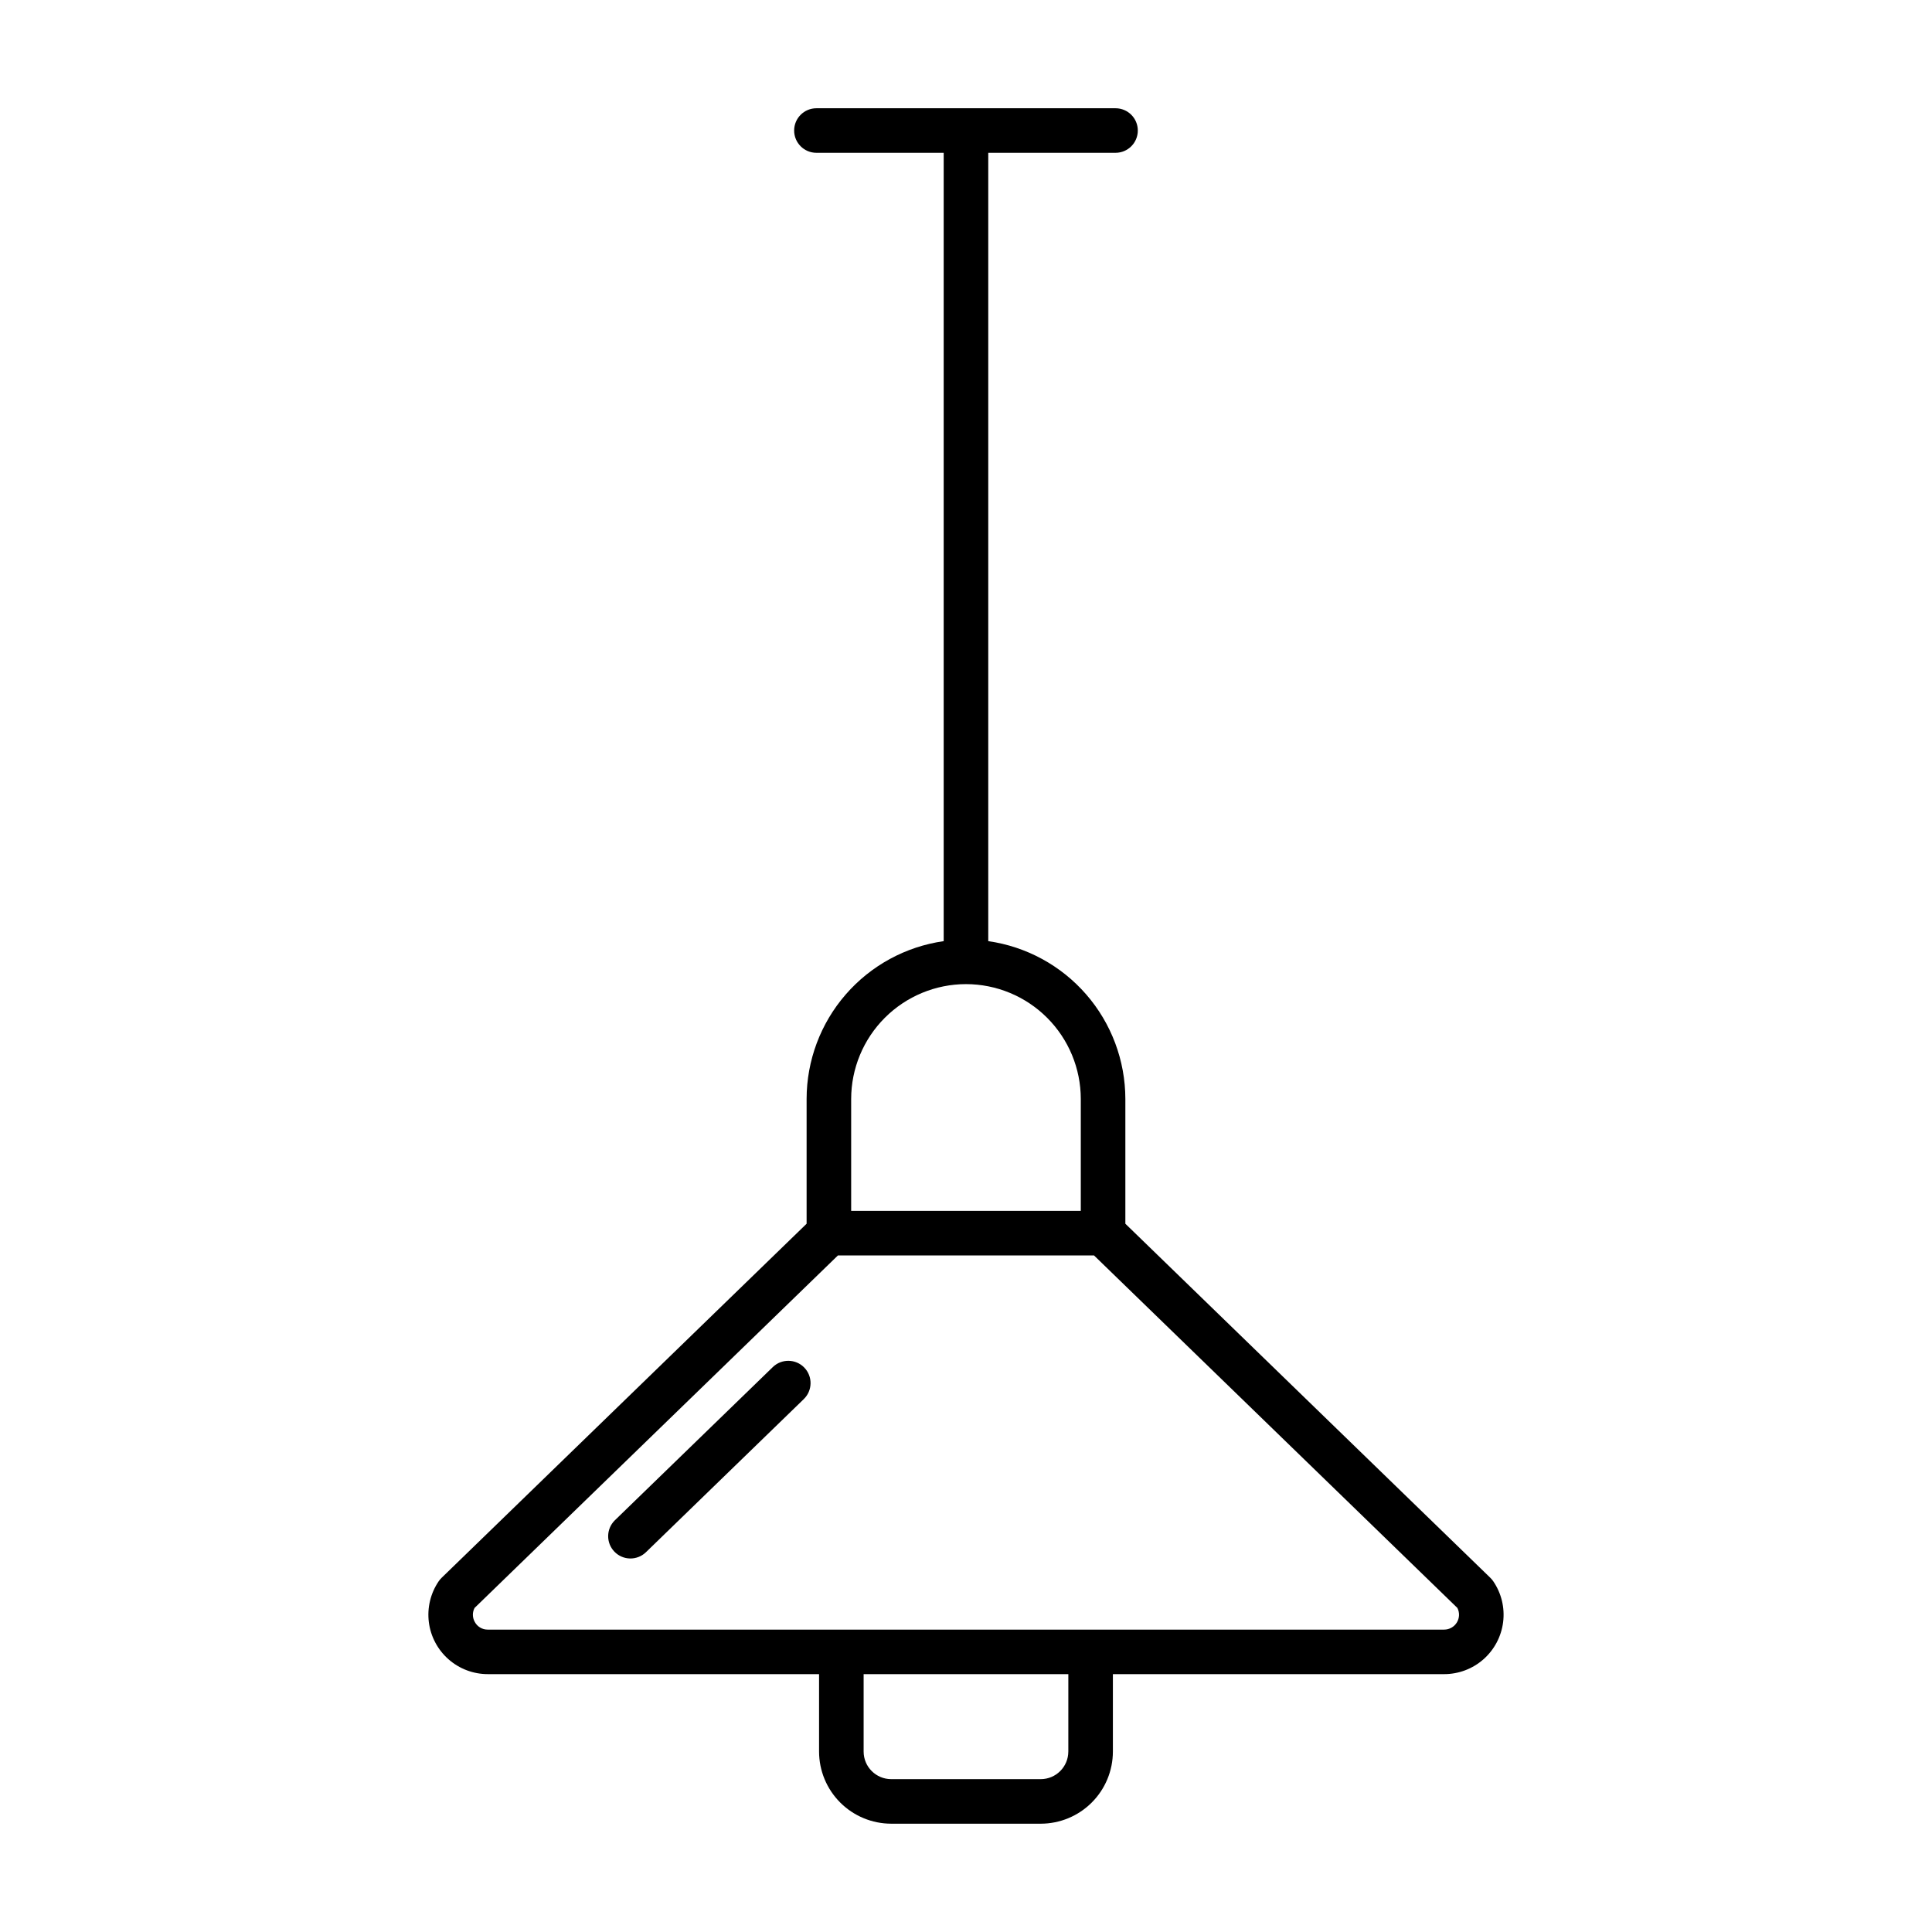 <?xml version="1.0" encoding="UTF-8"?>
<!-- Uploaded to: SVG Repo, www.svgrepo.com, Generator: SVG Repo Mixer Tools -->
<svg fill="#000000" width="800px" height="800px" version="1.1" viewBox="144 144 512 512" xmlns="http://www.w3.org/2000/svg">
 <g>
  <path d="m380.18 627.3h39.633c5.066-0.008 9.926-2.023 13.508-5.606 3.586-3.586 5.602-8.441 5.606-13.512v-20.52h87.793c3.836 0 7.539-1.398 10.414-3.934 2.875-2.539 4.727-6.035 5.207-9.84 0.48-3.805-0.445-7.656-2.606-10.824-0.223-0.332-0.48-0.637-0.77-0.918l-96.734-93.844v-33.074c-0.016-10.172-3.695-20.004-10.367-27.684-6.676-7.68-15.891-12.695-25.965-14.129v-208.92h33.73c3.262 0 5.902-2.641 5.902-5.902 0-3.262-2.641-5.902-5.902-5.902h-79.27c-3.258 0-5.902 2.641-5.902 5.902 0 3.262 2.644 5.902 5.902 5.902h33.73v208.92c-10.07 1.434-19.289 6.449-25.961 14.129-6.676 7.68-10.355 17.512-10.367 27.684v33.074l-96.738 93.844c-0.285 0.277-0.543 0.586-0.77 0.914-2.156 3.172-3.082 7.019-2.606 10.824 0.48 3.805 2.332 7.305 5.207 9.84 2.875 2.539 6.578 3.938 10.414 3.938h87.793v20.52c0.004 5.066 2.019 9.926 5.606 13.512 3.582 3.582 8.441 5.598 13.512 5.606zm46.938-19.117h-0.004c-0.004 4.031-3.269 7.301-7.301 7.309h-39.633c-4.035-0.004-7.305-3.273-7.309-7.309v-20.52h54.25zm-27.121-203.38c8.066 0.008 15.801 3.215 21.504 8.922 5.703 5.703 8.91 13.438 8.922 21.504v29.668h-60.855v-29.668c0.012-8.066 3.219-15.801 8.922-21.504 5.707-5.707 13.438-8.914 21.508-8.922zm-130.21 168.96c-0.617-1.133-0.625-2.504-0.02-3.644l96.289-93.41h67.875l96.289 93.41c0.629 1.219 0.578 2.68-0.141 3.856-0.715 1.172-1.988 1.887-3.363 1.887h-253.45c-1.465 0.02-2.812-0.793-3.481-2.098z"/>
  <path d="m348.79 506.3-41.863 40.609c-2.309 2.277-2.348 5.988-0.09 8.312 2.254 2.328 5.965 2.398 8.312 0.164l41.867-40.613h-0.004c2.34-2.269 2.398-6.008 0.129-8.352-2.273-2.34-6.012-2.394-8.352-0.125z"/>
 </g>
</svg>